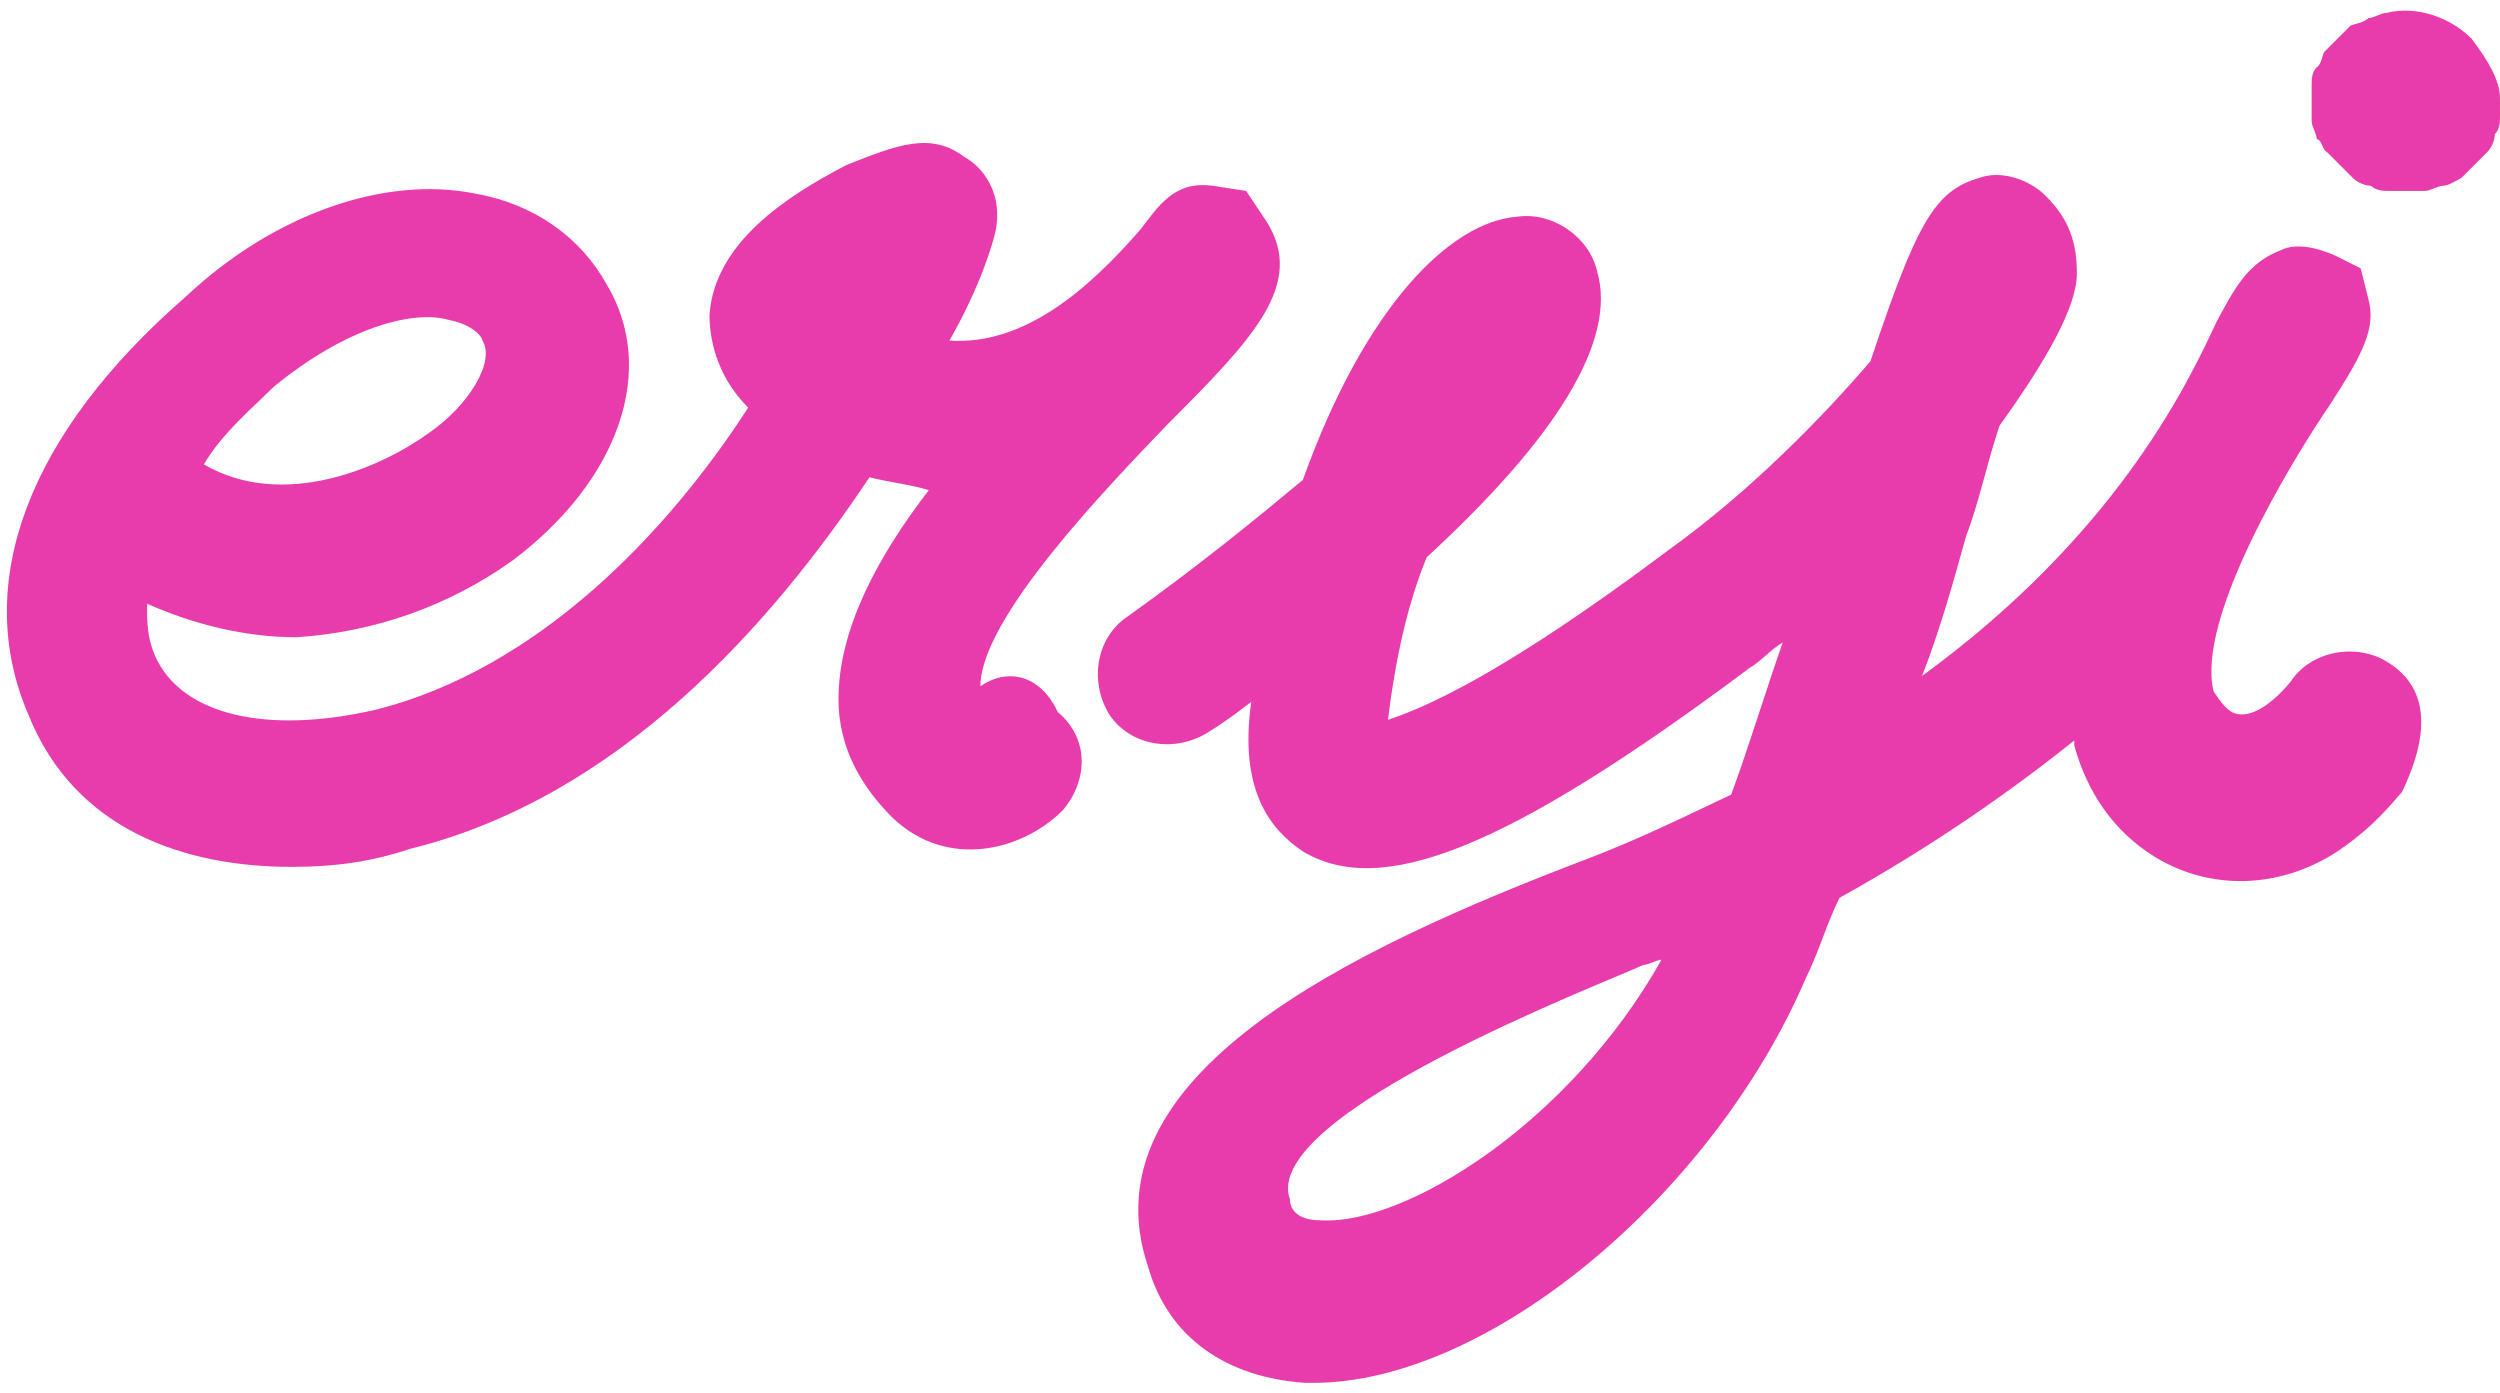 <?xml version="1.0" encoding="utf-8"?>
<!-- Generator: Adobe Illustrator 26.0.2, SVG Export Plug-In . SVG Version: 6.00 Build 0)  -->
<svg version="1.1" id="图层_1" xmlns="http://www.w3.org/2000/svg" xmlns:xlink="http://www.w3.org/1999/xlink" x="0px" y="0px"
	 viewBox="0 0 96.9 54" style="enable-background:new 0 0 96.9 54;" xml:space="preserve">
<style type="text/css">
	.st0{fill:#E93CAC;}
</style>
<g>
	<path class="st0" d="M92.6,25.7c-1.2-0.8-3-0.5-3.8,0.7c0,0-1.3,1.7-2.3,1.2c-0.3-0.2-0.5-0.5-0.7-0.8c-0.7-2.8,3-8.9,4.5-11.1
		c1.3-2,1.8-3,1.5-4.1l-0.3-1.2l-1-0.5c-0.7-0.3-1.5-0.5-2.1-0.2c-1.3,0.5-1.8,1.5-2.5,2.8c-1.2,2.6-4,8.3-11.4,13.7
		c0.7-1.8,1.2-3.6,1.7-5.4c0.5-1.3,0.8-2.8,1.3-4.3c1.8-2.5,3-4.6,3-5.9c0-1.2-0.3-2.1-1.2-3c-0.7-0.7-1.8-1-2.6-0.7
		C75,7.4,74.3,8.6,72.5,14c-1.8,2.1-4.6,5-7.8,7.3c-6.4,4.8-9.4,6.1-10.9,6.6c0.3-2.5,0.8-4.6,1.5-6.3c5-4.6,7.4-8.4,6.6-11.1
		c-0.3-1.3-1.7-2.3-3.1-2.1c-2.6,0.2-5.9,3.5-8.3,10.2c-1.8,1.5-4,3.3-6.8,5.3c-1.2,0.8-1.5,2.5-0.7,3.8c0.8,1.2,2.5,1.5,3.8,0.7
		c0.5-0.3,1.2-0.8,1.7-1.2l0,0c-0.5,3.5,0.8,5,2,5.8c3,1.8,7.8,0,17.3-7.1c0.5-0.3,0.8-0.7,1.3-1c-0.7,2-1.3,4-2,5.9
		c-1.7,0.8-3.5,1.7-5.6,2.5c-9.2,3.5-19.5,8.4-17,15.8c0.8,2.8,3.1,4.3,6.1,4.5c0.2,0,0.2,0,0.3,0c6.8,0,15.5-7.3,19.1-15.7
		c0.5-1,0.8-2.1,1.3-3.1c3.6-2,6.6-4.1,9.1-6.1c0,0,0,0,0,0.2c0.5,1.8,1.5,3.3,3.1,4.3c2.1,1.3,4.8,1.3,7.1-0.2
		c1.5-1,2.3-2.1,2.5-2.3C94.3,28.2,94,26.6,92.6,25.7z M51.2,47.3c-1,0-1.2-0.5-1.2-0.8c-1.2-3.3,12.2-8.4,13.7-9.1
		c0.2,0,0.5-0.2,0.7-0.2C60.8,43.6,54.4,47.5,51.2,47.3z"/>
	<path class="st0" d="M38,26.6C38,26.4,38,26.4,38,26.6c0-2.6,4.8-7.6,7.3-10.2c3.3-3.3,5.3-5.4,3.8-7.8l-0.8-1.2l-1.3-0.2
		c-1.5-0.2-2.1,0.8-2.8,1.7c-2,2.3-4.5,4.5-7.4,4.3c1.2-2.1,1.7-3.8,1.8-4.3c0.3-1.7-0.8-2.6-1.2-2.8c-1.3-1-2.6-0.5-4.6,0.3
		c-2.3,1.2-5.1,3-5.3,5.8c0,0.8,0.2,2.3,1.5,3.6c-3.1,4.8-8.1,10.1-14.4,11.7c-4.3,1-7.6,0.2-8.6-2.1c-0.3-0.7-0.3-1.3-0.3-2
		c1.8,0.8,3.8,1.3,5.8,1.3c3-0.2,5.9-1.2,8.4-3c4.1-3.1,5.6-7.4,3.6-10.7c-1-1.8-2.8-3.1-5.1-3.5c-3.5-0.7-7.8,0.8-11.2,4
		c-6.1,5.3-8.3,11.1-6.1,16.2c1.8,4.5,6.1,5.9,10.2,5.9c1.7,0,3.1-0.2,4.6-0.7c8.1-2,14-8.7,17.8-14.4c0.8,0.2,1.7,0.3,2.3,0.5
		c-2,2.6-3.5,5.4-3.5,8.1c0,1.8,0.8,3.3,2.1,4.6c2.1,2,5,1.3,6.6-0.3c1-1.2,1-2.8-0.2-3.8C40.3,26.1,39,25.9,38,26.6z M10.6,15
		c2.8-2.3,5.4-3,6.8-2.6c1,0.2,1.3,0.7,1.3,0.8c0.5,0.8-0.5,2.5-2.1,3.6c-1.8,1.3-5.6,3-8.7,1.2C8.6,16.8,9.8,15.8,10.6,15z"/>
	<path class="st0" d="M95.8,1.5c-0.8-0.8-2.1-1.3-3.3-1c-0.2,0-0.5,0.2-0.7,0.2c-0.2,0.2-0.5,0.2-0.7,0.3c-0.2,0.2-0.3,0.3-0.5,0.5
		c-0.2,0.2-0.3,0.3-0.5,0.5C90,2.1,90,2.5,89.8,2.6c-0.2,0.2-0.2,0.5-0.2,0.7c0,0.2,0,0.5,0,0.7c0,0.2,0,0.5,0,0.7s0.2,0.5,0.2,0.7
		C90,5.4,90,5.8,90.2,5.9c0.2,0.2,0.3,0.3,0.5,0.5c0.2,0.2,0.3,0.3,0.5,0.5c0.2,0.2,0.5,0.3,0.7,0.3c0.2,0.2,0.5,0.2,0.7,0.2
		c0.2,0,0.5,0,0.7,0c0.2,0,0.5,0,0.7,0c0.2,0,0.5-0.2,0.7-0.2s0.5-0.2,0.7-0.3c0.2-0.2,0.3-0.3,0.5-0.5c0.2-0.2,0.3-0.3,0.5-0.5
		c0.2-0.2,0.3-0.5,0.3-0.7c0.2-0.2,0.2-0.5,0.2-0.7s0-0.5,0-0.7C96.9,3.1,96.4,2.3,95.8,1.5z"/>
</g>
</svg>
